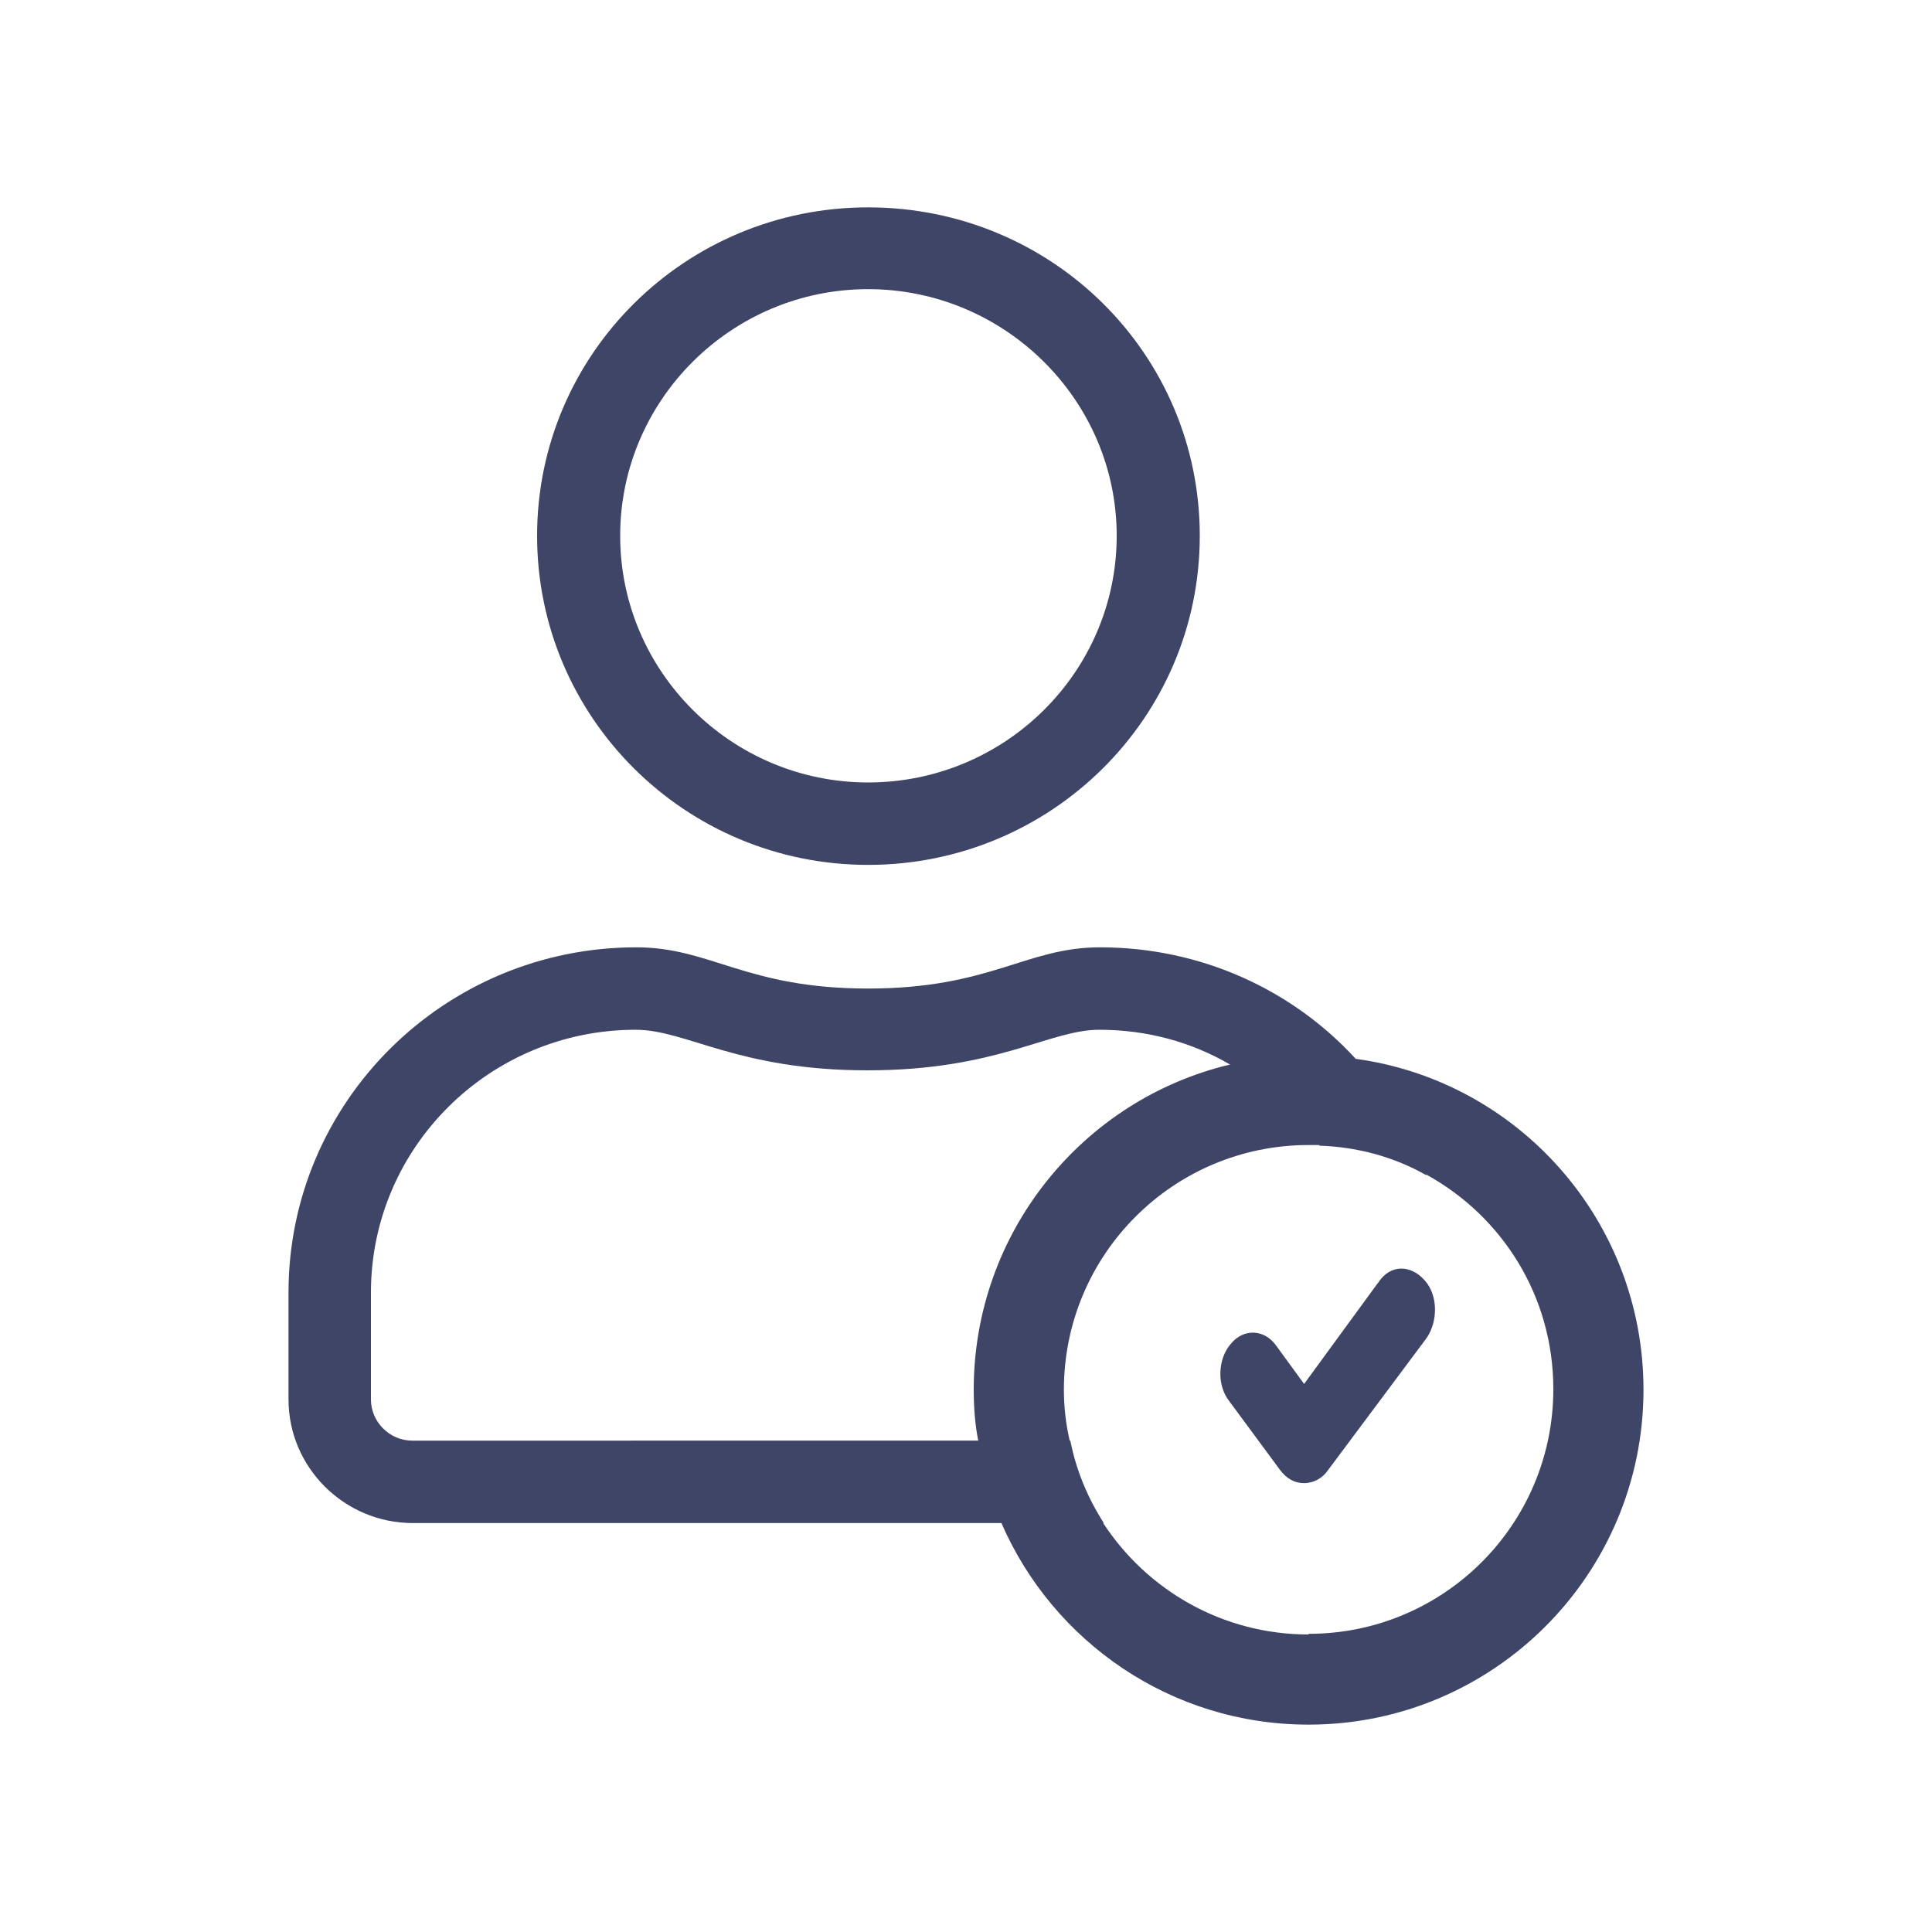 <?xml version="1.0" encoding="UTF-8"?>
<svg xmlns="http://www.w3.org/2000/svg" id="a" viewBox="0 0 30 30">
  <defs>
    <style>.b{fill:#3E4567;}</style>
  </defs>
  <path class="b" d="M13.48,3.22c-2.84,0-5.14,2.28-5.14,5.1s2.3,5.11,5.14,5.11,5.15-2.28,5.15-5.11-2.3-5.1-5.15-5.1Zm0,8.93c-2.12,0-3.85-1.72-3.85-3.83s1.73-3.83,3.85-3.83,3.86,1.72,3.86,3.83-1.73,3.83-3.86,3.83Zm7.57,4.29c-.98-1.07-2.4-1.73-3.97-1.73-1.15,0-1.7,.64-3.6,.64s-2.44-.64-3.6-.64c-2.98,0-5.4,2.4-5.4,5.36v1.66c0,1.06,.87,1.92,1.93,1.92h10.73c-.25-.39-.43-.82-.52-1.28H6.4c-.35,0-.64-.29-.64-.64v-1.66c0-2.25,1.84-4.08,4.11-4.08,.79,0,1.58,.63,3.6,.63s2.82-.63,3.6-.63c.74,0,1.43,.19,2.03,.54,.56,.3,1.03,.74,1.39,1.26,.6,.02,1.17,.18,1.66,.46-.24-.68-.62-1.29-1.11-1.81Z" style="#3E4567"/>
  <path class="b" d="M21.39,19.93l-1.14,1.56-.43-.59c-.18-.26-.51-.28-.71-.03-.2,.23-.22,.64-.02,.89l.79,1.07c.1,.13,.22,.2,.37,.2s.29-.08,.37-.2l1.53-2.05c.18-.26,.18-.66-.02-.89-.22-.26-.55-.26-.73,.03h0Z" style="#3E4567"/>
  <path class="b" d="M21.04,16.44c-.23-.04-.47-.06-.72-.06-.42,0-.83,.05-1.22,.15-2.28,.54-3.98,2.6-3.98,5.05,0,.27,.02,.54,.07,.79,.06,.45,.18,.88,.36,1.28,.8,1.84,2.63,3.13,4.77,3.13,2.87,0,5.2-2.33,5.2-5.2,0-2.63-1.95-4.8-4.48-5.14Zm-.72,8.94c-1.34,0-2.51-.69-3.19-1.73-.25-.39-.43-.82-.52-1.28-.06-.26-.09-.52-.09-.79,0-2.1,1.7-3.8,3.8-3.8,.06,0,.11,0,.17,0,.6,.02,1.17,.18,1.66,.46,1.18,.65,1.97,1.89,1.97,3.33,0,2.1-1.7,3.8-3.8,3.8Z" style="#3E4567"/>
</svg>